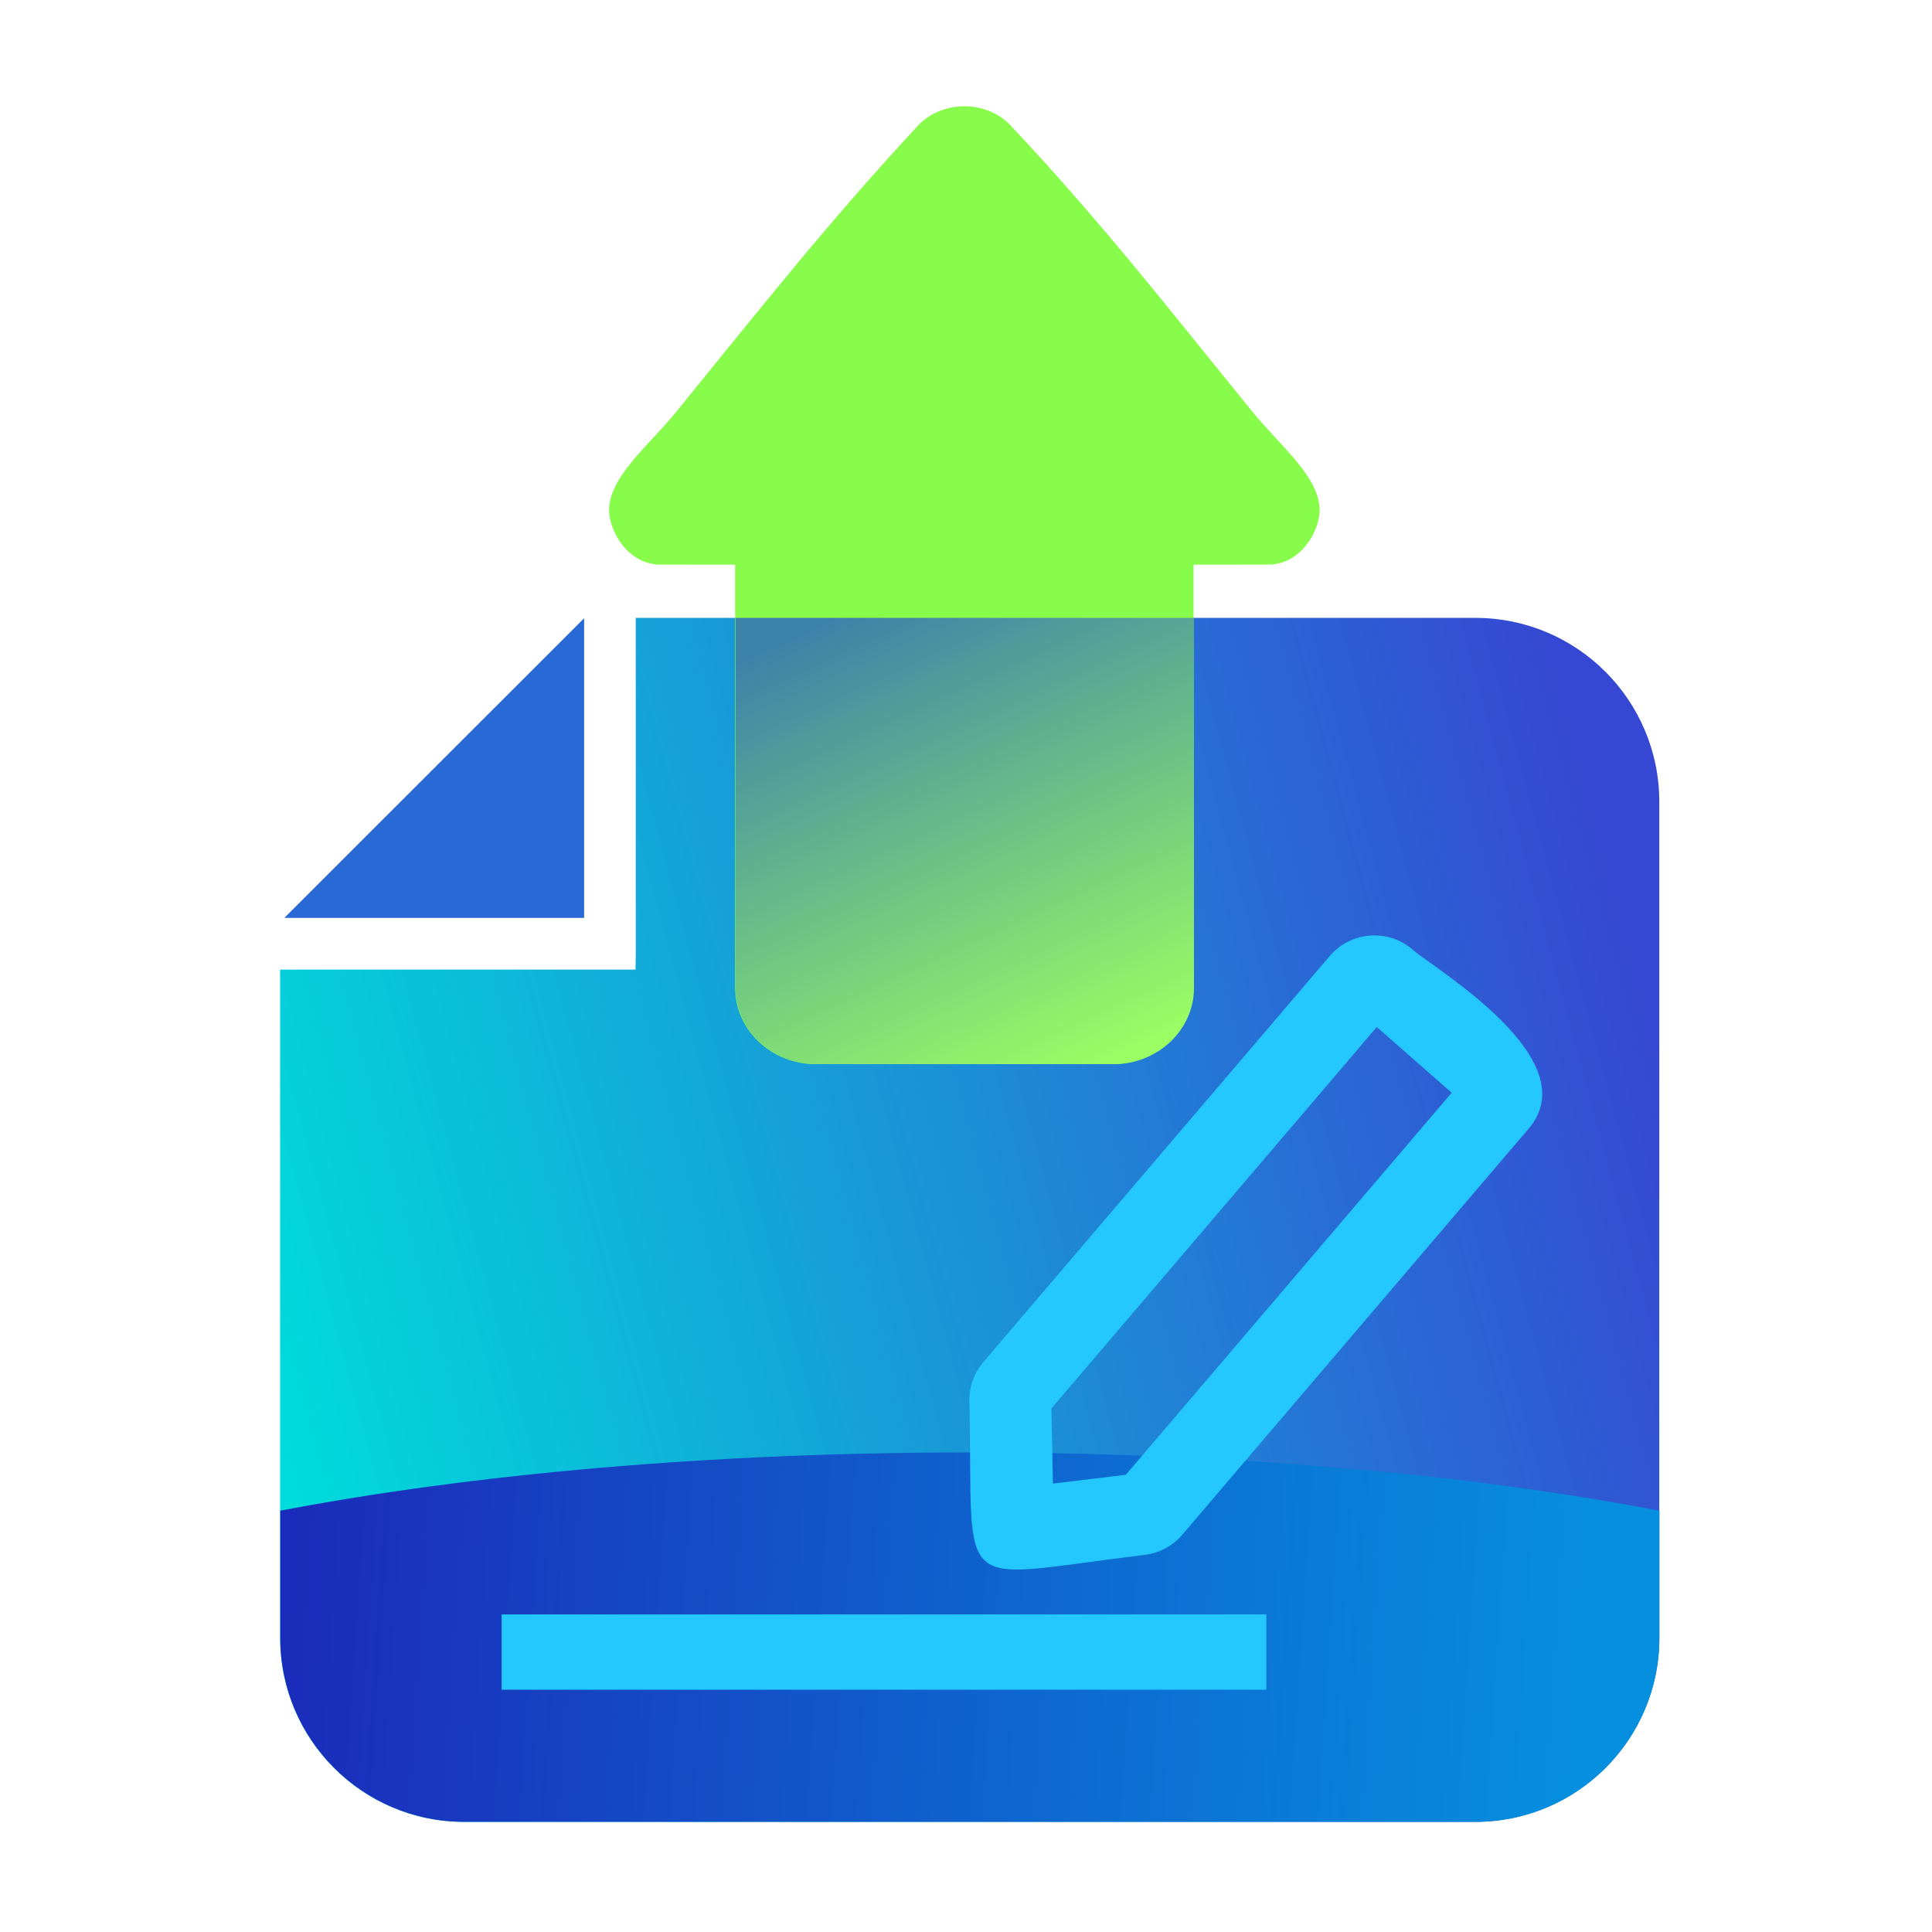 <svg width="200" height="200" viewBox="0 0 200 200" fill="none" xmlns="http://www.w3.org/2000/svg">
<path d="M48.002 188.598H152.773C163.267 188.571 171.771 180.057 171.771 169.555V83.01C171.771 72.49 163.245 63.963 152.728 63.963H65.814V98.945L65.787 100.375H29V169.555C29 180.057 37.5 188.571 47.998 188.598H48.002Z" fill="url(#paint0_linear_2864_136)"/>
<path d="M60.47 63.998L29.435 95.019H60.47V63.998Z" fill="#2969D5"/>
<path d="M48.058 188.598H152.738C163.258 188.598 171.783 180.069 171.783 169.555V156.387C152.004 152.604 127.252 150.356 100.398 150.356C73.543 150.356 48.793 152.604 29.011 156.387V169.555C29.011 180.069 37.536 188.598 48.056 188.598H48.058Z" fill="url(#paint1_linear_2864_136)"/>
<path d="M76.103 58.452L68.392 58.45C64.931 58.45 63.052 54.883 63.052 52.828C63.052 49.367 67.072 46.219 69.974 42.664C78.398 32.321 85.642 23.104 95.021 13.011C97.429 10.418 102.033 10.242 104.638 13.011C114.087 23.047 121.265 32.322 129.687 42.664C132.587 46.219 136.607 49.367 136.607 52.828C136.607 54.883 134.73 58.45 131.267 58.45L123.556 58.452V102.264C123.556 106.623 119.818 110.16 115.206 110.16H84.453C79.843 110.16 76.102 106.623 76.102 102.264V58.452H76.103Z" fill="#88FC4A"/>
<path d="M84.495 110.16H115.25C119.859 110.16 123.6 106.623 123.6 102.26V63.961H76.147V102.26C76.146 106.623 79.885 110.16 84.495 110.16Z" fill="url(#paint2_linear_2864_136)"/>
<path d="M118.117 156.74L117.867 156.767C117.951 156.762 118.033 156.754 118.117 156.74ZM146.281 98.341C148.543 100.319 164.418 109.672 158.228 116.858L122.38 158.886C121.345 160.091 119.849 160.859 118.271 160.99C98.392 163.398 100.761 165.436 100.361 145.403C100.247 143.858 100.715 142.257 101.818 140.979L137.668 98.95C139.869 96.391 143.738 96.106 146.281 98.341ZM108.838 145.805L109 153.578L116.543 152.672L150.279 113.119L140.691 104.707C141.31 104.668 141.943 104.857 142.447 105.297C142.883 104.795 143.488 104.51 144.099 104.465L108.838 145.805Z" fill="#24C8FE"/>
<path d="M131.087 167.124H51.931V174.919H131.087V167.124Z" fill="#24C8FE"/>
<defs>
<linearGradient id="paint0_linear_2864_136" x1="28.787" y1="148.38" x2="173.37" y2="109.303" gradientUnits="userSpaceOnUse">
<stop stop-color="#00DBDB"/>
<stop offset="1" stop-color="#3647D3"/>
</linearGradient>
<linearGradient id="paint1_linear_2864_136" x1="29.959" y1="165.964" x2="168.543" y2="175.359" gradientUnits="userSpaceOnUse">
<stop stop-color="#1B2BBB"/>
<stop offset="0.614" stop-color="#0D6DD2"/>
<stop offset="0.968" stop-color="#068FDE"/>
</linearGradient>
<linearGradient id="paint2_linear_2864_136" x1="112.147" y1="110.661" x2="89.962" y2="62.372" gradientUnits="userSpaceOnUse">
<stop stop-color="#99FD63"/>
<stop offset="1" stop-color="#3C83A9"/>
</linearGradient>
</defs>
</svg>
